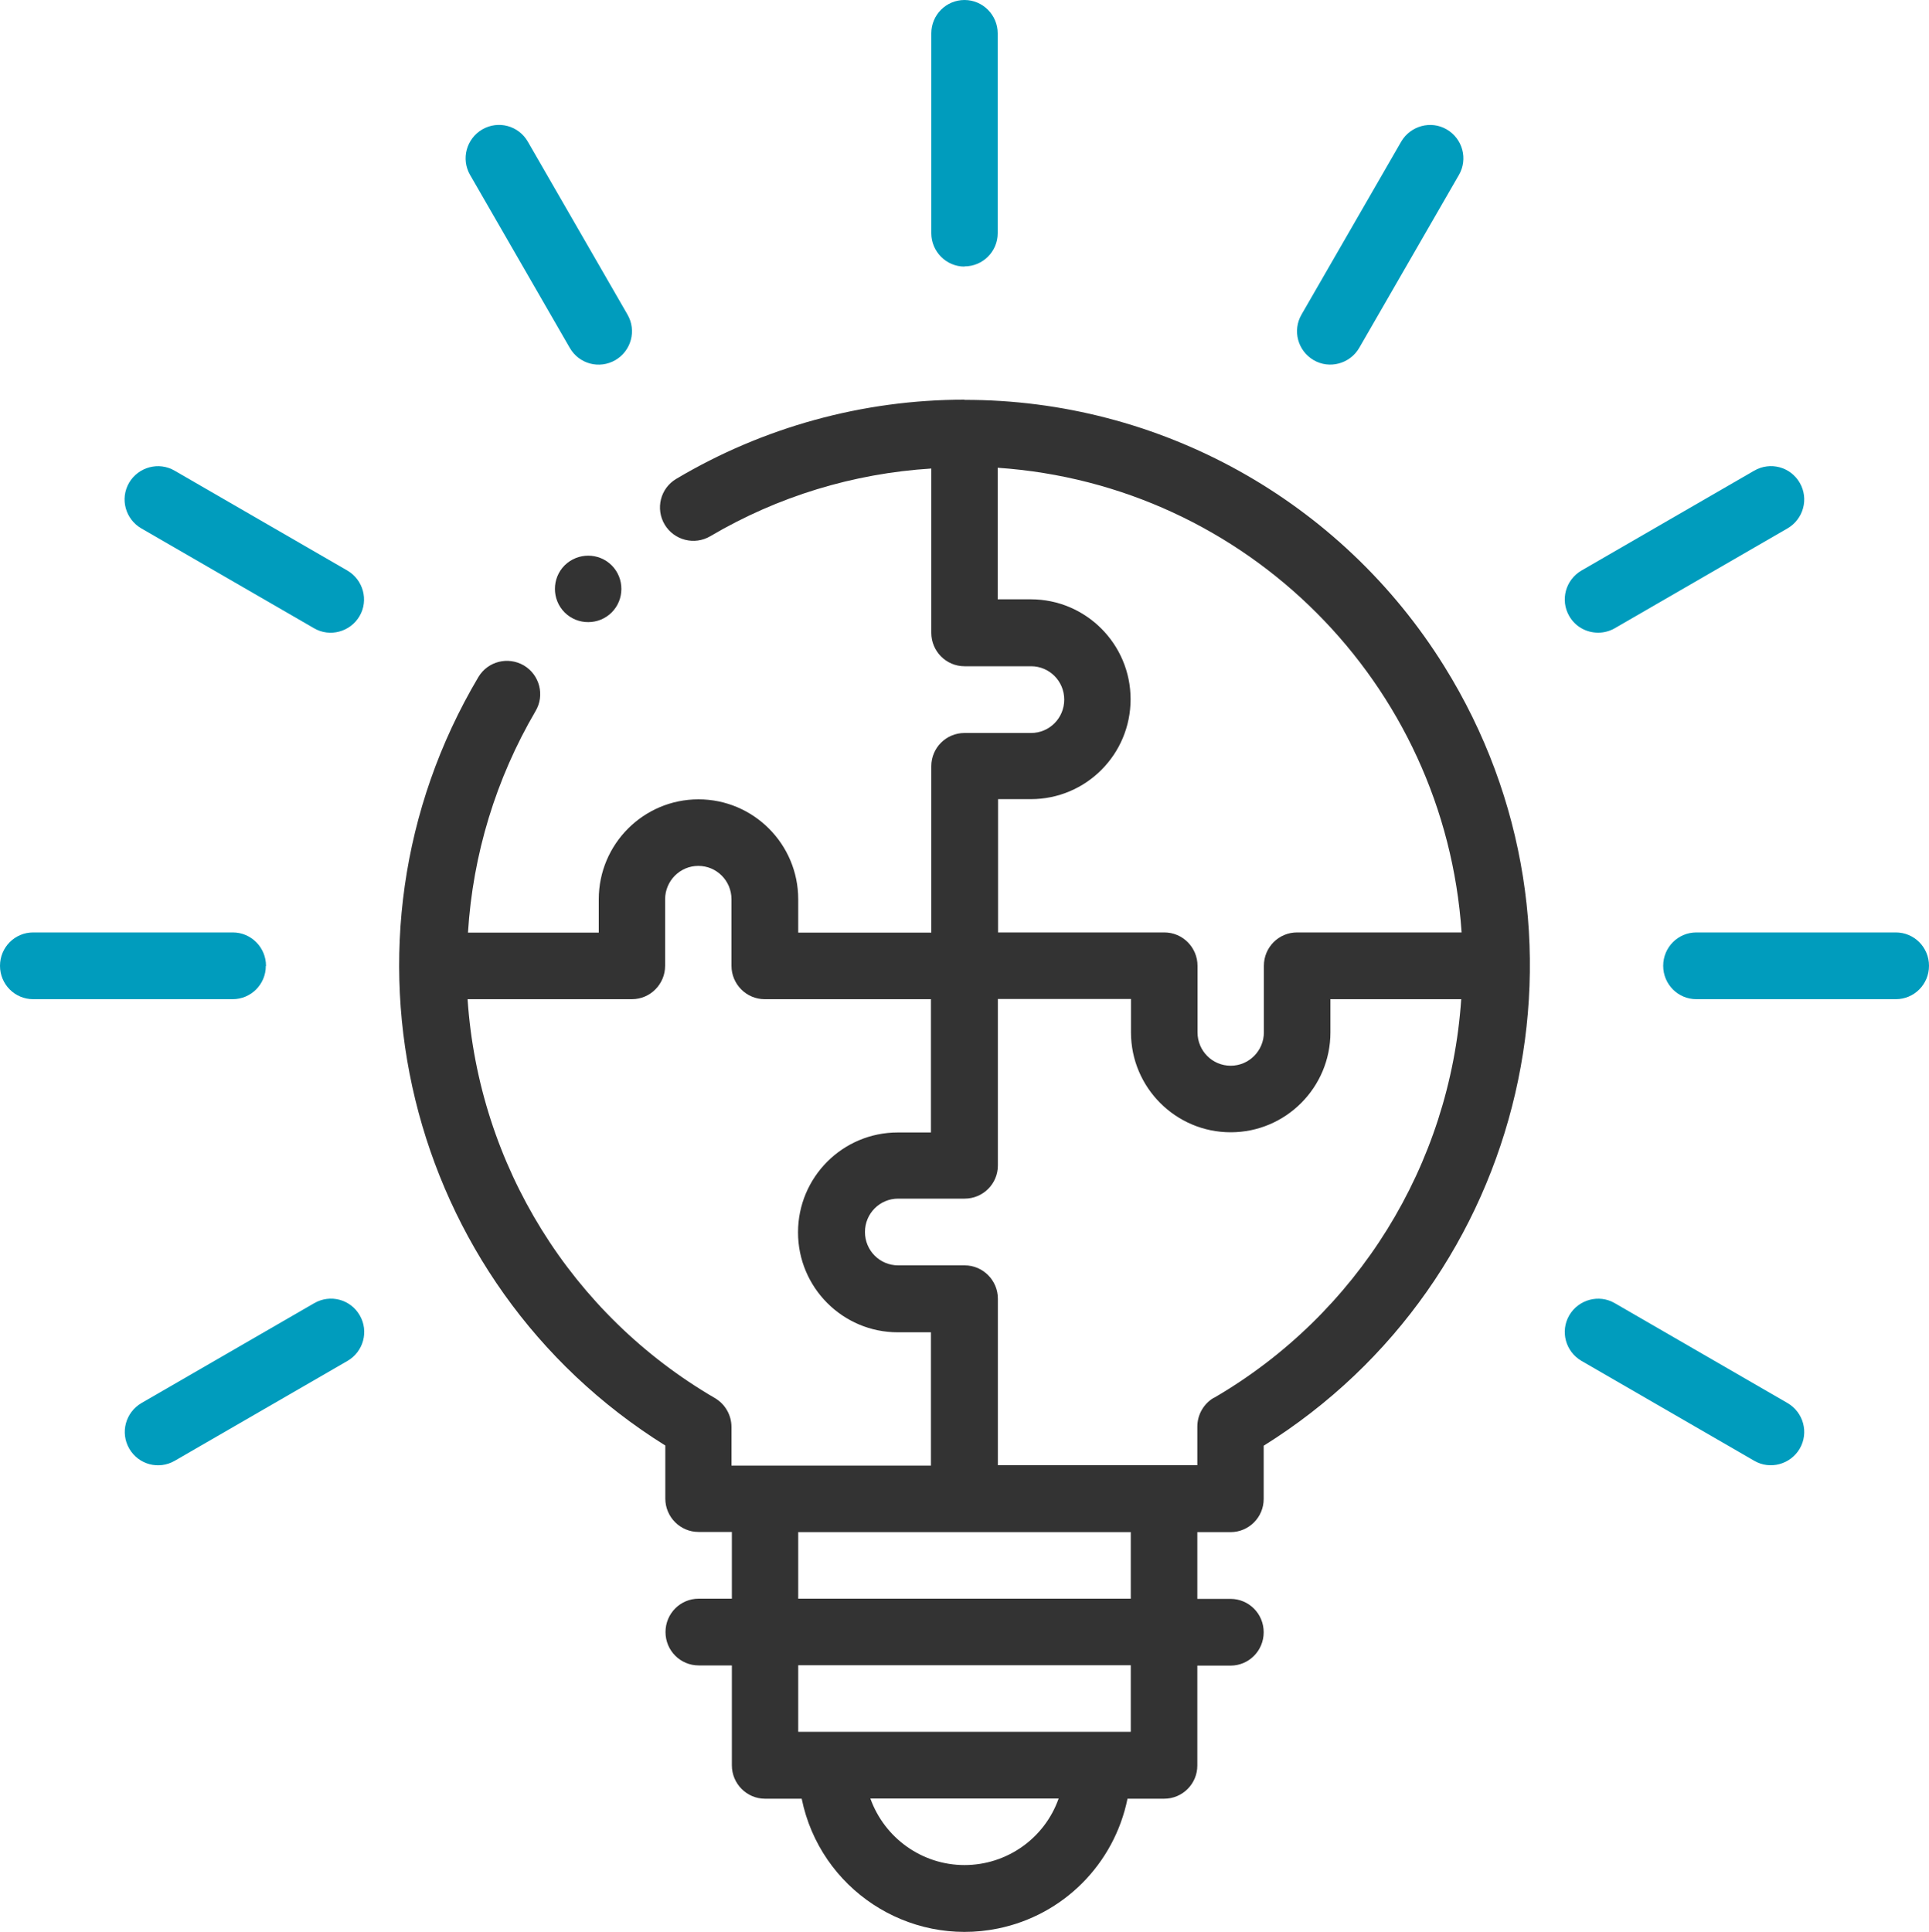 <?xml version="1.0" encoding="UTF-8"?>
<svg id="Camada_2" data-name="Camada 2" xmlns="http://www.w3.org/2000/svg" viewBox="0 0 100 100.14">
  <defs>
    <style>
      .cls-1 {
        fill: #333;
      }

      .cls-1, .cls-2 {
        stroke-width: 0px;
      }

      .cls-2 {
        fill: #009cbd;
      }
    </style>
  </defs>
  <g id="Camada_7" data-name="Camada 7">
    <g id="outline">
      <path class="cls-1" d="M50,20.72c-5.26,0-10.43,1.42-14.95,4.11-.82.49-1.08,1.55-.59,2.37.49.81,1.54,1.08,2.36.6,3.49-2.06,7.42-3.26,11.46-3.51v8.52c0,.95.77,1.73,1.72,1.73h3.45c.95,0,1.72.77,1.72,1.73s-.77,1.73-1.72,1.73h-3.45c-.95,0-1.72.77-1.72,1.72h0v8.63h-6.9v-1.73c0-2.86-2.32-5.18-5.17-5.18s-5.17,2.32-5.17,5.18v1.73h-6.78c.25-4.05,1.45-7.98,3.5-11.48.49-.82.22-1.88-.6-2.37-.82-.48-1.87-.22-2.36.6-8.13,13.71-3.83,31.41,9.69,39.84v2.75c0,.95.77,1.73,1.72,1.73h1.73v3.46h-1.72c-.95,0-1.72.77-1.72,1.73s.77,1.73,1.72,1.73h1.72v5.18c0,.95.77,1.73,1.72,1.73h1.9c.95,4.67,5.51,7.68,10.17,6.73,3.39-.69,6.03-3.34,6.72-6.73h1.9c.95,0,1.72-.77,1.72-1.72h0v-5.18h1.72c.95,0,1.72-.77,1.72-1.73s-.77-1.73-1.72-1.73h-1.72v-3.46h1.72c.95,0,1.72-.77,1.72-1.72h0v-2.76c13.73-8.57,17.92-26.66,9.36-40.41-5.35-8.6-14.76-13.82-24.87-13.81ZM50,96.69c-2.19,0-4.14-1.39-4.88-3.45h9.76c-.73,2.07-2.69,3.45-4.88,3.45ZM58.62,89.78h-17.24v-3.45h17.24v3.45ZM41.38,82.88v-3.45h17.24v3.45h-17.24ZM51.72,41.43h1.72c2.86,0,5.17-2.32,5.17-5.18s-2.32-5.18-5.17-5.18h-1.72v-6.82c12.91.88,23.18,11.17,24.05,24.09h-8.53s0,0,0,0c-.95,0-1.72.77-1.72,1.73v3.45c0,.95-.77,1.73-1.72,1.73s-1.72-.77-1.72-1.73v-3.45c0-.95-.77-1.73-1.72-1.73h-8.62v-6.91ZM24.25,51.8h8.51c.95,0,1.72-.78,1.72-1.73v-3.45c0-.95.77-1.73,1.72-1.73s1.72.77,1.72,1.73v3.45c0,.95.77,1.73,1.72,1.73h8.62v6.91h-1.72c-2.86,0-5.17,2.32-5.17,5.18s2.32,5.18,5.17,5.18h1.72v6.91h-10.34v-2c0-.62-.33-1.19-.86-1.5-7.44-4.33-12.24-12.07-12.82-20.67ZM62.93,72.46c-.53.31-.86.88-.86,1.5v2h-10.34v-8.63c0-.95-.77-1.73-1.72-1.73h-3.45c-.95,0-1.72-.77-1.72-1.73s.77-1.73,1.72-1.73h3.45c.95,0,1.72-.77,1.72-1.72h0v-8.63h6.9v1.73c0,2.86,2.32,5.18,5.17,5.18s5.17-2.32,5.17-5.18v-1.72h6.78c-.58,8.6-5.38,16.34-12.82,20.67Z"/>
      <path class="cls-2" d="M13.79,50.07c0-.95-.77-1.73-1.72-1.73H1.72c-.95,0-1.72.77-1.72,1.73s.77,1.73,1.72,1.73h10.34c.95,0,1.72-.77,1.72-1.72h0Z"/>
      <path class="cls-2" d="M18.01,29.58l-8.96-5.18c-.82-.48-1.88-.19-2.36.63-.48.83-.19,1.88.63,2.36l8.96,5.18c.82.48,1.88.19,2.36-.63s.19-1.88-.63-2.36h0Z"/>
      <path class="cls-2" d="M29.54,18.04c.48.83,1.53,1.11,2.36.63.82-.48,1.11-1.53.63-2.36h0l-5.17-8.97c-.48-.83-1.53-1.11-2.36-.63-.82.48-1.11,1.53-.63,2.36l5.17,8.97Z"/>
      <path class="cls-2" d="M50,13.81c.95,0,1.72-.77,1.72-1.72h0V1.73c0-.95-.77-1.73-1.72-1.73s-1.72.77-1.72,1.73v10.36c0,.95.77,1.73,1.72,1.73h0Z"/>
      <path class="cls-2" d="M68.1,18.67c.82.48,1.88.19,2.36-.63l5.17-8.97c.48-.83.19-1.88-.63-2.36-.82-.48-1.88-.19-2.36.63l-5.17,8.97c-.48.83-.19,1.88.63,2.36,0,0,0,0,0,0Z"/>
      <path class="cls-2" d="M82.85,32.8c.3,0,.6-.08.86-.23l8.96-5.18c.82-.48,1.11-1.53.63-2.36-.48-.83-1.53-1.11-2.36-.63l-8.96,5.18c-.82.48-1.11,1.53-.63,2.36.31.54.88.86,1.5.86Z"/>
      <path class="cls-2" d="M98.28,48.34h-10.34c-.95,0-1.72.77-1.72,1.73s.77,1.73,1.72,1.73h10.34c.95,0,1.72-.77,1.72-1.73s-.77-1.73-1.72-1.73Z"/>
      <path class="cls-2" d="M92.67,72.74l-8.96-5.18c-.82-.48-1.88-.19-2.36.63-.48.83-.19,1.88.63,2.36l8.96,5.18c.82.48,1.88.19,2.36-.63.48-.83.19-1.88-.63-2.36h0Z"/>
      <path class="cls-2" d="M16.29,67.56l-8.96,5.18c-.82.48-1.11,1.53-.63,2.36.48.83,1.53,1.11,2.36.63l8.96-5.18c.82-.48,1.11-1.53.63-2.36-.48-.83-1.53-1.11-2.36-.63Z"/>
      <path class="cls-1" d="M29.27,29.31c-.67.67-.67,1.77,0,2.44.67.67,1.77.67,2.44,0,.67-.67.67-1.77,0-2.44-.67-.67-1.76-.67-2.44,0h0Z"/>
    </g>
  </g>
</svg>